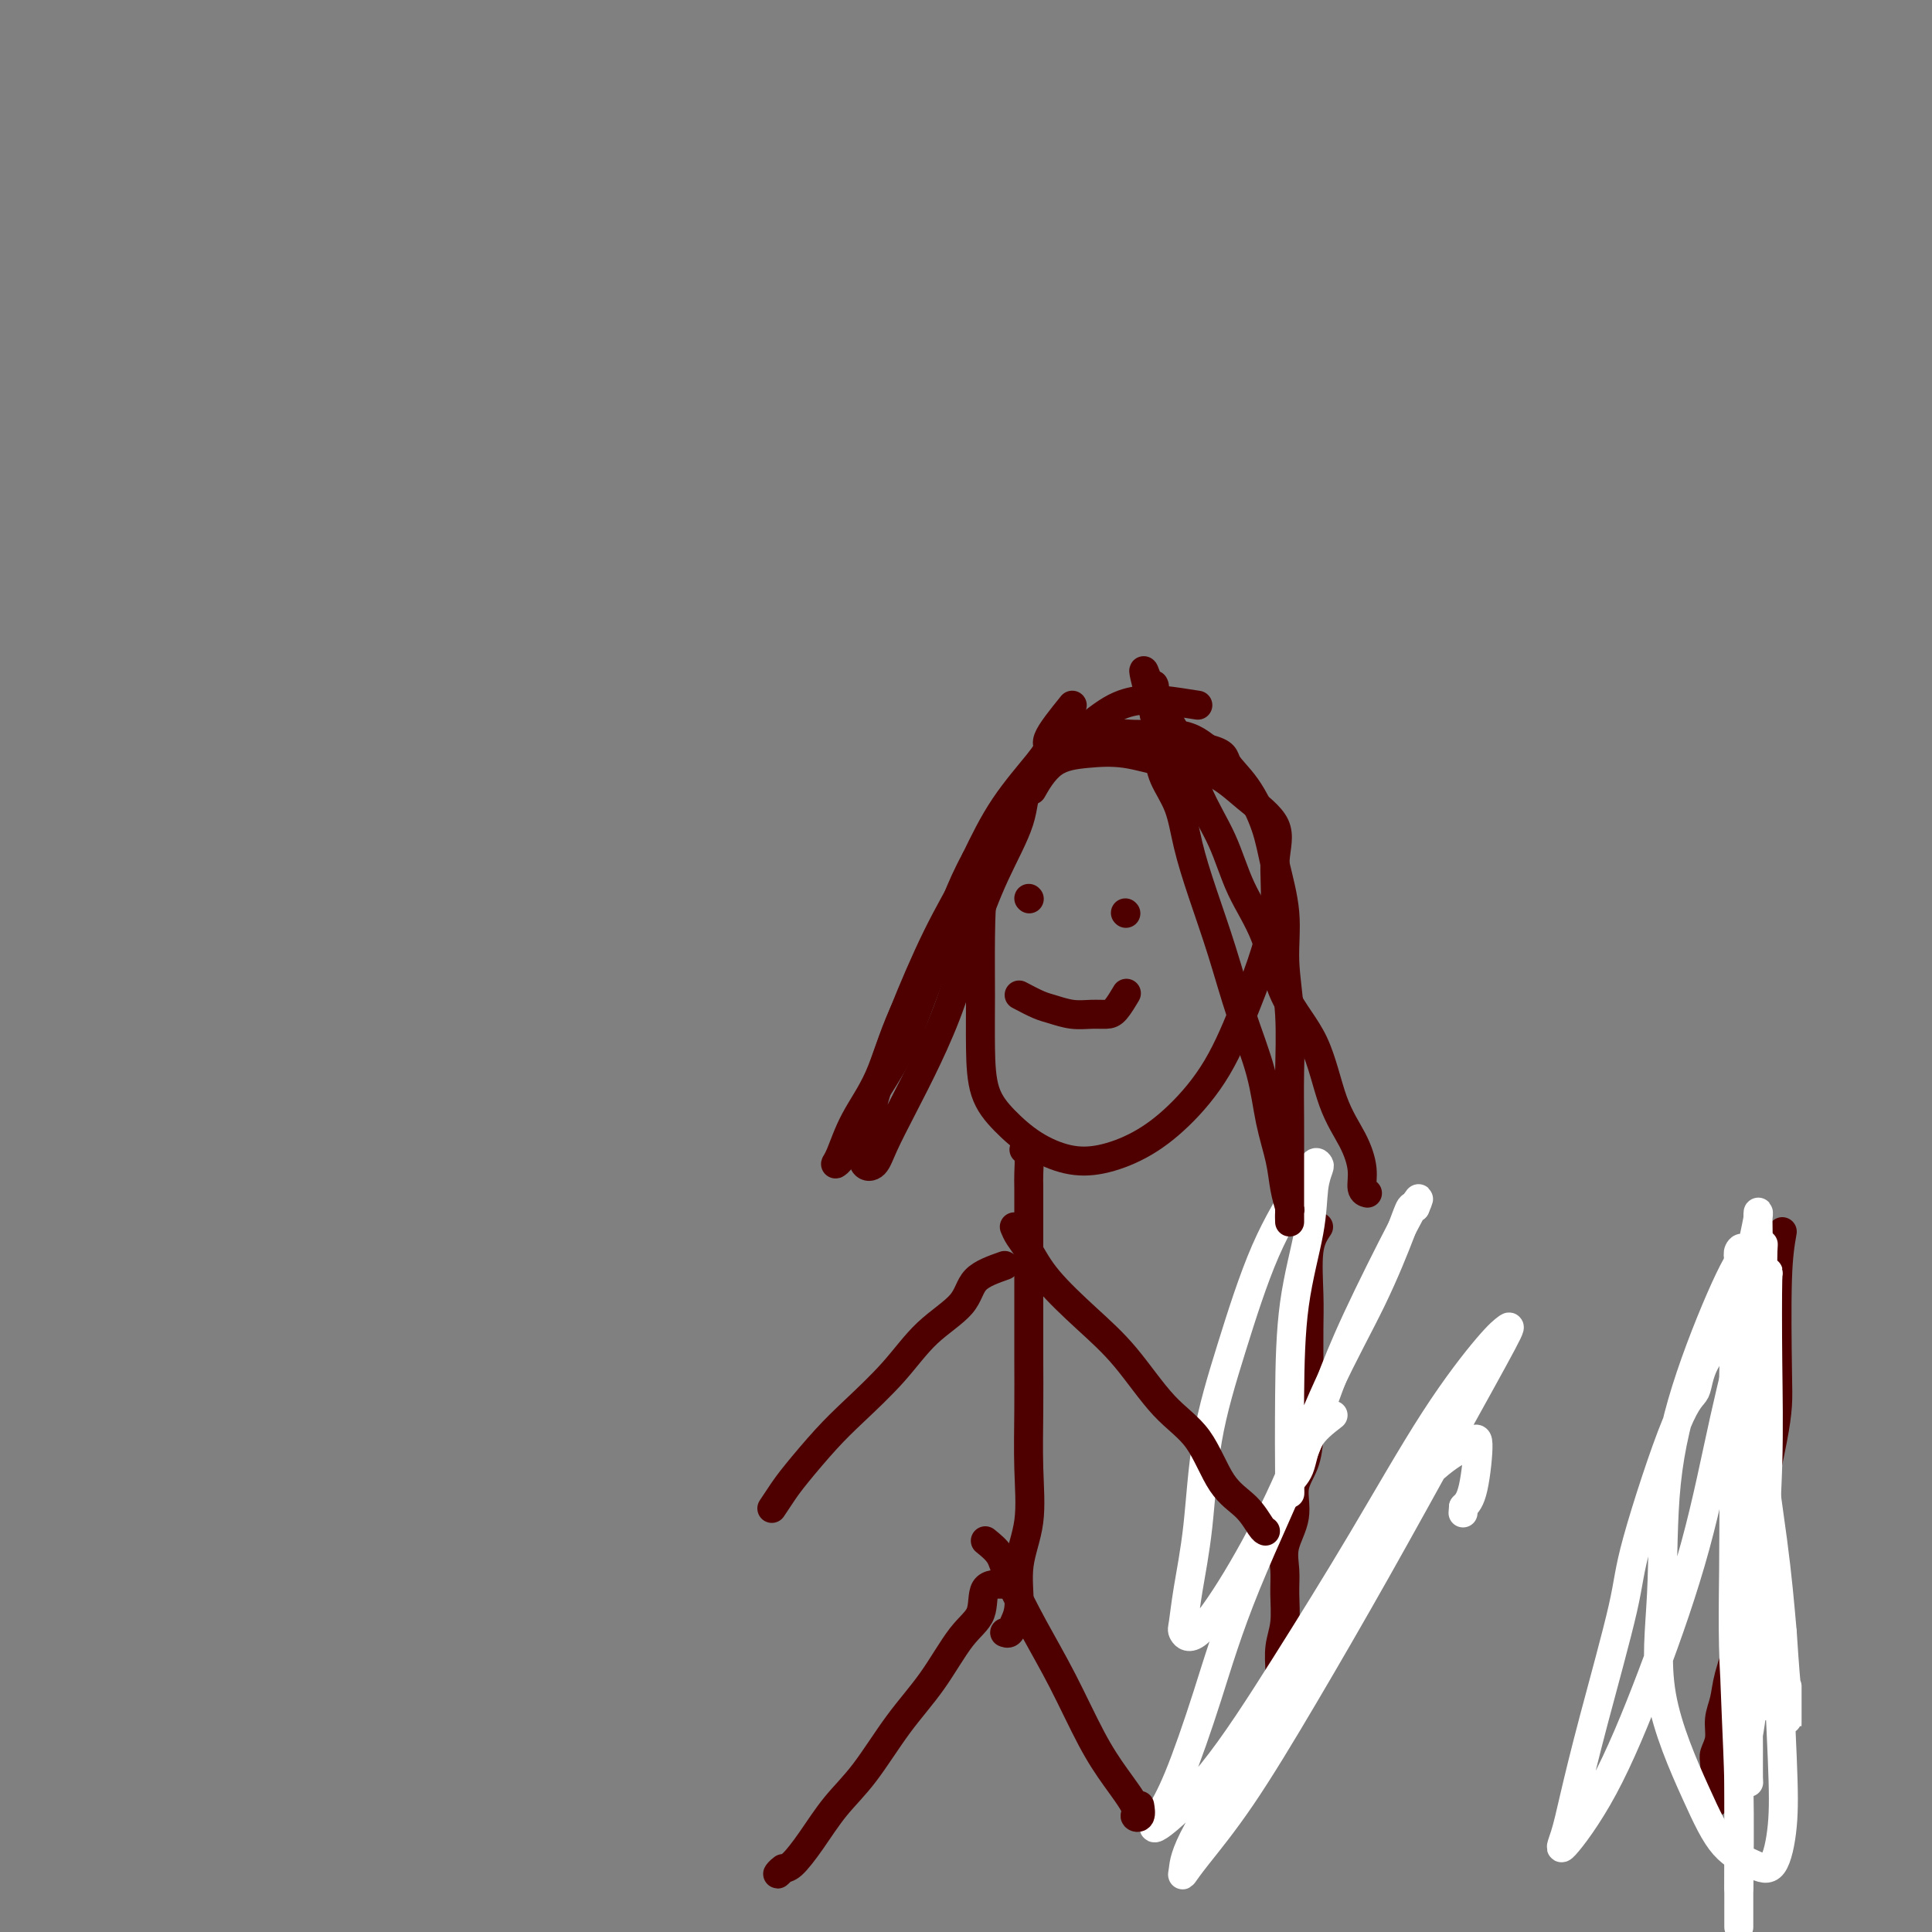 <svg viewBox='0 0 400 400' version='1.1' xmlns='http://www.w3.org/2000/svg' xmlns:xlink='http://www.w3.org/1999/xlink'><rect x="0" y="0" width="400" height="400" fill="#808080" stroke="none"/><g fill='none' stroke='#4E0000' stroke-width='6' stroke-linecap='round' stroke-linejoin='round'><path d='M273,254c-0.845,1.253 -1.691,2.507 -2,5c-0.309,2.493 -0.082,6.227 0,9c0.082,2.773 0.020,4.586 0,7c-0.020,2.414 0.001,5.428 0,8c-0.001,2.572 -0.023,4.703 0,7c0.023,2.297 0.089,4.760 0,7c-0.089,2.240 -0.335,4.258 -1,6c-0.665,1.742 -1.748,3.209 -2,5c-0.252,1.791 0.326,3.906 0,6c-0.326,2.094 -1.555,4.166 -2,6c-0.445,1.834 -0.105,3.431 0,5c0.105,1.569 -0.024,3.109 0,5c0.024,1.891 0.203,4.134 0,6c-0.203,1.866 -0.786,3.354 -1,5c-0.214,1.646 -0.057,3.450 0,5c0.057,1.550 0.015,2.846 0,4c-0.015,1.154 -0.004,2.165 0,3c0.004,0.835 0.001,1.494 0,2c-0.001,0.506 -0.000,0.859 0,1c0.000,0.141 0.000,0.071 0,0'/><path d='M369,255c-0.418,2.392 -0.837,4.784 -1,10c-0.163,5.216 -0.071,13.255 0,18c0.071,4.745 0.122,6.195 0,8c-0.122,1.805 -0.418,3.965 -1,7c-0.582,3.035 -1.450,6.945 -2,10c-0.550,3.055 -0.781,5.254 -1,8c-0.219,2.746 -0.425,6.040 -1,9c-0.575,2.960 -1.517,5.586 -2,8c-0.483,2.414 -0.507,4.617 -1,7c-0.493,2.383 -1.456,4.946 -2,7c-0.544,2.054 -0.667,3.599 -1,5c-0.333,1.401 -0.874,2.657 -1,4c-0.126,1.343 0.162,2.772 0,4c-0.162,1.228 -0.776,2.256 -1,3c-0.224,0.744 -0.060,1.205 0,2c0.060,0.795 0.016,1.924 0,3c-0.016,1.076 -0.004,2.097 0,3c0.004,0.903 0.001,1.686 0,2c-0.001,0.314 -0.001,0.157 0,0'/></g>
<g fill='none' stroke='#FFFFFF' stroke-width='6' stroke-linecap='round' stroke-linejoin='round'><path d='M360,273c-2.792,3.161 -5.584,6.322 -7,9c-1.416,2.678 -1.456,4.874 -2,6c-0.544,1.126 -1.591,1.184 -4,7c-2.409,5.816 -6.178,17.391 -8,24c-1.822,6.609 -1.695,8.251 -3,14c-1.305,5.749 -4.040,15.604 -6,23c-1.960,7.396 -3.144,12.334 -4,16c-0.856,3.666 -1.385,6.059 -2,8c-0.615,1.941 -1.317,3.430 0,2c1.317,-1.430 4.653,-5.779 8,-12c3.347,-6.221 6.704,-14.312 10,-23c3.296,-8.688 6.531,-17.971 9,-27c2.469,-9.029 4.173,-17.805 6,-26c1.827,-8.195 3.777,-15.811 5,-21c1.223,-5.189 1.718,-7.953 2,-10c0.282,-2.047 0.352,-3.379 0,-4c-0.352,-0.621 -1.126,-0.532 -2,0c-0.874,0.532 -1.848,1.506 -4,6c-2.152,4.494 -5.483,12.508 -8,20c-2.517,7.492 -4.220,14.461 -5,22c-0.780,7.539 -0.639,15.648 -1,23c-0.361,7.352 -1.226,13.948 0,21c1.226,7.052 4.542,14.562 7,20c2.458,5.438 4.057,8.806 6,11c1.943,2.194 4.230,3.215 6,4c1.770,0.785 3.024,1.335 4,0c0.976,-1.335 1.674,-4.554 2,-8c0.326,-3.446 0.280,-7.120 0,-14c-0.280,-6.880 -0.794,-16.966 -1,-21c-0.206,-4.034 -0.103,-2.017 0,0'/><path d='M363,272c-0.423,1.758 -0.845,3.517 -1,5c-0.155,1.483 -0.041,2.692 0,6c0.041,3.308 0.011,8.715 0,14c-0.011,5.285 -0.003,10.446 0,16c0.003,5.554 0.000,11.500 0,16c-0.000,4.500 0.003,7.553 0,11c-0.003,3.447 -0.011,7.288 0,10c0.011,2.712 0.041,4.297 0,6c-0.041,1.703 -0.154,3.525 0,3c0.154,-0.525 0.576,-3.399 1,-7c0.424,-3.601 0.849,-7.931 1,-13c0.151,-5.069 0.026,-10.878 0,-17c-0.026,-6.122 0.045,-12.557 0,-19c-0.045,-6.443 -0.208,-12.893 0,-18c0.208,-5.107 0.785,-8.872 1,-12c0.215,-3.128 0.066,-5.617 0,-8c-0.066,-2.383 -0.050,-4.658 0,-6c0.050,-1.342 0.133,-1.752 0,-1c-0.133,0.752 -0.480,2.666 -1,7c-0.520,4.334 -1.211,11.087 -2,20c-0.789,8.913 -1.676,19.986 -2,31c-0.324,11.014 -0.087,21.971 0,32c0.087,10.029 0.023,19.132 0,26c-0.023,6.868 -0.006,11.503 0,16c0.006,4.497 0.002,8.856 0,9c-0.002,0.144 -0.001,-3.928 0,-8'/><path d='M360,391c0.062,-4.940 0.216,-13.289 0,-22c-0.216,-8.711 -0.804,-17.783 -1,-28c-0.196,-10.217 -0.001,-21.577 0,-32c0.001,-10.423 -0.192,-19.908 0,-27c0.192,-7.092 0.769,-11.792 1,-15c0.231,-3.208 0.115,-4.923 0,-6c-0.115,-1.077 -0.228,-1.515 0,-2c0.228,-0.485 0.797,-1.016 1,0c0.203,1.016 0.040,3.580 0,8c-0.040,4.420 0.042,10.697 0,18c-0.042,7.303 -0.207,15.631 0,24c0.207,8.369 0.788,16.780 1,24c0.212,7.220 0.055,13.251 0,18c-0.055,4.749 -0.008,8.218 0,11c0.008,2.782 -0.022,4.878 0,6c0.022,1.122 0.095,1.268 0,1c-0.095,-0.268 -0.359,-0.952 -1,-5c-0.641,-4.048 -1.657,-11.460 -2,-20c-0.343,-8.540 -0.011,-18.207 0,-28c0.011,-9.793 -0.298,-19.711 0,-28c0.298,-8.289 1.204,-14.950 2,-20c0.796,-5.050 1.482,-8.491 2,-11c0.518,-2.509 0.868,-4.086 1,-5c0.132,-0.914 0.045,-1.166 0,-1c-0.045,0.166 -0.048,0.749 0,4c0.048,3.251 0.147,9.170 0,16c-0.147,6.830 -0.540,14.570 0,23c0.540,8.430 2.011,17.552 3,25c0.989,7.448 1.494,13.224 2,19'/><path d='M369,338c1.000,15.405 0.999,10.919 1,11c0.001,0.081 0.004,4.730 0,7c-0.004,2.270 -0.015,2.161 0,0c0.015,-2.161 0.056,-6.374 -1,-14c-1.056,-7.626 -3.207,-18.664 -4,-29c-0.793,-10.336 -0.226,-19.970 0,-27c0.226,-7.030 0.113,-11.458 0,-15c-0.113,-3.542 -0.225,-6.200 0,-7c0.225,-0.800 0.789,0.259 1,0c0.211,-0.259 0.071,-1.834 0,1c-0.071,2.834 -0.072,10.078 0,17c0.072,6.922 0.215,13.522 0,21c-0.215,7.478 -0.790,15.832 -1,22c-0.210,6.168 -0.056,10.148 0,14c0.056,3.852 0.015,7.576 0,10c-0.015,2.424 -0.004,3.550 0,4c0.004,0.450 0.002,0.225 0,0'/><path d='M276,293c-1.947,1.509 -3.895,3.019 -5,5c-1.105,1.981 -1.368,4.434 -2,6c-0.632,1.566 -1.632,2.247 -2,3c-0.368,0.753 -0.102,1.580 0,2c0.102,0.420 0.040,0.433 0,-3c-0.040,-3.433 -0.060,-10.314 0,-17c0.060,-6.686 0.199,-13.178 1,-19c0.801,-5.822 2.265,-10.974 3,-15c0.735,-4.026 0.741,-6.925 1,-9c0.259,-2.075 0.771,-3.326 1,-4c0.229,-0.674 0.177,-0.773 0,-1c-0.177,-0.227 -0.478,-0.584 -1,0c-0.522,0.584 -1.266,2.107 -3,5c-1.734,2.893 -4.457,7.156 -7,13c-2.543,5.844 -4.905,13.268 -7,20c-2.095,6.732 -3.922,12.772 -5,19c-1.078,6.228 -1.408,12.643 -2,18c-0.592,5.357 -1.447,9.657 -2,13c-0.553,3.343 -0.805,5.728 -1,7c-0.195,1.272 -0.335,1.430 0,2c0.335,0.570 1.144,1.552 3,0c1.856,-1.552 4.759,-5.640 8,-11c3.241,-5.360 6.819,-11.994 10,-19c3.181,-7.006 5.966,-14.386 9,-21c3.034,-6.614 6.318,-12.464 9,-18c2.682,-5.536 4.760,-10.760 6,-14c1.240,-3.240 1.640,-4.497 2,-5c0.360,-0.503 0.680,-0.251 1,0'/><path d='M293,250c3.430,-7.814 -6.494,11.149 -12,23c-5.506,11.851 -6.595,16.588 -10,25c-3.405,8.412 -9.127,20.499 -13,30c-3.873,9.501 -5.898,16.416 -8,23c-2.102,6.584 -4.282,12.837 -6,17c-1.718,4.163 -2.974,6.235 -4,8c-1.026,1.765 -1.823,3.225 0,2c1.823,-1.225 6.266,-5.133 11,-11c4.734,-5.867 9.758,-13.694 15,-22c5.242,-8.306 10.701,-17.090 16,-26c5.299,-8.910 10.438,-17.945 15,-25c4.562,-7.055 8.548,-12.130 11,-15c2.452,-2.870 3.369,-3.535 4,-4c0.631,-0.465 0.977,-0.730 -1,3c-1.977,3.730 -6.276,11.456 -11,20c-4.724,8.544 -9.872,17.904 -15,27c-5.128,9.096 -10.236,17.926 -15,26c-4.764,8.074 -9.184,15.393 -13,21c-3.816,5.607 -7.027,9.503 -9,12c-1.973,2.497 -2.708,3.596 -3,4c-0.292,0.404 -0.140,0.114 0,-1c0.140,-1.114 0.269,-3.054 3,-8c2.731,-4.946 8.065,-12.900 13,-21c4.935,-8.100 9.470,-16.347 14,-24c4.530,-7.653 9.054,-14.714 13,-20c3.946,-5.286 7.314,-8.798 10,-11c2.686,-2.202 4.689,-3.095 6,-4c1.311,-0.905 1.930,-1.820 2,0c0.070,1.820 -0.409,6.377 -1,9c-0.591,2.623 -1.296,3.311 -2,4'/><path d='M303,312c-0.167,2.167 -0.083,1.083 0,0'/></g>
<g fill='none' stroke='#4E0000' stroke-width='6' stroke-linecap='round' stroke-linejoin='round'><path d='M248,146c-2.524,-0.400 -5.048,-0.800 -7,-1c-1.952,-0.200 -3.333,-0.200 -5,0c-1.667,0.200 -3.620,0.599 -6,2c-2.380,1.401 -5.188,3.805 -8,6c-2.812,2.195 -5.629,4.182 -8,7c-2.371,2.818 -4.296,6.466 -6,10c-1.704,3.534 -3.188,6.954 -4,11c-0.812,4.046 -0.953,8.717 -1,13c-0.047,4.283 0.001,8.179 0,12c-0.001,3.821 -0.050,7.567 0,11c0.050,3.433 0.198,6.554 1,9c0.802,2.446 2.260,4.217 4,6c1.740,1.783 3.764,3.576 6,5c2.236,1.424 4.683,2.477 7,3c2.317,0.523 4.503,0.514 7,0c2.497,-0.514 5.305,-1.533 8,-3c2.695,-1.467 5.276,-3.382 8,-6c2.724,-2.618 5.590,-5.937 8,-10c2.410,-4.063 4.363,-8.868 6,-13c1.637,-4.132 2.957,-7.591 4,-11c1.043,-3.409 1.809,-6.769 2,-10c0.191,-3.231 -0.192,-6.332 0,-9c0.192,-2.668 0.960,-4.904 0,-7c-0.960,-2.096 -3.647,-4.051 -6,-6c-2.353,-1.949 -4.372,-3.893 -7,-5c-2.628,-1.107 -5.864,-1.378 -9,-2c-3.136,-0.622 -6.172,-1.595 -9,-2c-2.828,-0.405 -5.449,-0.243 -8,0c-2.551,0.243 -5.033,0.565 -7,2c-1.967,1.435 -3.419,3.981 -4,5c-0.581,1.019 -0.290,0.509 0,0'/><path d='M212,238c0.423,0.017 0.845,0.035 1,1c0.155,0.965 0.041,2.879 0,4c-0.041,1.121 -0.011,1.450 0,3c0.011,1.550 0.003,4.320 0,7c-0.003,2.680 -0.001,5.268 0,8c0.001,2.732 0.002,5.606 0,9c-0.002,3.394 -0.008,7.307 0,11c0.008,3.693 0.031,7.166 0,11c-0.031,3.834 -0.117,8.028 0,12c0.117,3.972 0.435,7.723 0,11c-0.435,3.277 -1.623,6.079 -2,9c-0.377,2.921 0.056,5.959 0,8c-0.056,2.041 -0.603,3.083 -1,4c-0.397,0.917 -0.645,1.708 -1,2c-0.355,0.292 -0.816,0.083 -1,0c-0.184,-0.083 -0.092,-0.042 0,0'/><path d='M208,328c-1.662,-0.050 -3.324,-0.101 -4,1c-0.676,1.101 -0.367,3.353 -1,5c-0.633,1.647 -2.209,2.689 -4,5c-1.791,2.311 -3.798,5.891 -6,9c-2.202,3.109 -4.600,5.748 -7,9c-2.400,3.252 -4.803,7.119 -7,10c-2.197,2.881 -4.187,4.777 -6,7c-1.813,2.223 -3.449,4.774 -5,7c-1.551,2.226 -3.018,4.127 -4,5c-0.982,0.873 -1.480,0.719 -2,1c-0.520,0.281 -1.063,0.999 -1,1c0.063,0.001 0.732,-0.714 1,-1c0.268,-0.286 0.134,-0.143 0,0'/><path d='M204,319c1.155,0.938 2.310,1.876 3,3c0.690,1.124 0.914,2.434 2,5c1.086,2.566 3.035,6.389 5,10c1.965,3.611 3.947,7.009 6,11c2.053,3.991 4.176,8.574 6,12c1.824,3.426 3.350,5.695 5,8c1.650,2.305 3.423,4.645 4,6c0.577,1.355 -0.041,1.724 0,2c0.041,0.276 0.742,0.459 1,0c0.258,-0.459 0.074,-1.560 0,-2c-0.074,-0.440 -0.037,-0.220 0,0'/><path d='M208,262c-2.366,0.834 -4.733,1.667 -6,3c-1.267,1.333 -1.435,3.165 -3,5c-1.565,1.835 -4.527,3.674 -7,6c-2.473,2.326 -4.458,5.139 -7,8c-2.542,2.861 -5.641,5.769 -8,8c-2.359,2.231 -3.977,3.786 -6,6c-2.023,2.214 -4.449,5.088 -6,7c-1.551,1.912 -2.225,2.861 -3,4c-0.775,1.139 -1.650,2.468 -2,3c-0.350,0.532 -0.175,0.266 0,0'/><path d='M210,254c0.266,0.635 0.532,1.270 1,2c0.468,0.730 1.137,1.555 2,3c0.863,1.445 1.921,3.508 4,6c2.079,2.492 5.181,5.412 8,8c2.819,2.588 5.356,4.845 8,8c2.644,3.155 5.394,7.210 8,10c2.606,2.790 5.066,4.317 7,7c1.934,2.683 3.341,6.523 5,9c1.659,2.477 3.568,3.592 5,5c1.432,1.408 2.385,3.110 3,4c0.615,0.890 0.890,0.969 1,1c0.110,0.031 0.055,0.016 0,0'/><path d='M222,146c-2.227,2.754 -4.454,5.508 -5,7c-0.546,1.492 0.588,1.723 0,3c-0.588,1.277 -2.897,3.599 -4,6c-1.103,2.401 -1.000,4.879 -2,8c-1.000,3.121 -3.102,6.884 -5,11c-1.898,4.116 -3.590,8.586 -5,13c-1.410,4.414 -2.537,8.773 -4,13c-1.463,4.227 -3.260,8.322 -5,12c-1.740,3.678 -3.421,6.937 -5,10c-1.579,3.063 -3.056,5.928 -4,8c-0.944,2.072 -1.354,3.350 -2,4c-0.646,0.650 -1.529,0.672 -2,0c-0.471,-0.672 -0.529,-2.036 0,-5c0.529,-2.964 1.645,-7.526 3,-12c1.355,-4.474 2.949,-8.859 5,-14c2.051,-5.141 4.560,-11.037 7,-16c2.440,-4.963 4.812,-8.993 7,-13c2.188,-4.007 4.194,-7.991 6,-11c1.806,-3.009 3.413,-5.042 5,-7c1.587,-1.958 3.156,-3.841 4,-5c0.844,-1.159 0.965,-1.596 1,-2c0.035,-0.404 -0.015,-0.777 0,-1c0.015,-0.223 0.097,-0.297 0,0c-0.097,0.297 -0.372,0.965 -2,3c-1.628,2.035 -4.608,5.439 -7,9c-2.392,3.561 -4.196,7.281 -6,11'/><path d='M202,178c-3.483,6.391 -4.691,10.867 -7,16c-2.309,5.133 -5.720,10.921 -8,16c-2.280,5.079 -3.430,9.449 -5,13c-1.570,3.551 -3.559,6.282 -5,9c-1.441,2.718 -2.334,5.424 -3,7c-0.666,1.576 -1.106,2.023 -1,2c0.106,-0.023 0.758,-0.517 1,-1c0.242,-0.483 0.076,-0.957 1,-3c0.924,-2.043 2.939,-5.657 5,-9c2.061,-3.343 4.168,-6.415 6,-10c1.832,-3.585 3.389,-7.682 5,-12c1.611,-4.318 3.275,-8.855 5,-13c1.725,-4.145 3.512,-7.897 5,-11c1.488,-3.103 2.679,-5.556 4,-8c1.321,-2.444 2.773,-4.878 4,-7c1.227,-2.122 2.229,-3.930 3,-5c0.771,-1.070 1.310,-1.400 2,-2c0.690,-0.600 1.531,-1.470 2,-2c0.469,-0.530 0.566,-0.720 1,-1c0.434,-0.280 1.204,-0.648 2,-1c0.796,-0.352 1.619,-0.686 2,-1c0.381,-0.314 0.321,-0.606 1,-1c0.679,-0.394 2.098,-0.890 3,-1c0.902,-0.110 1.287,0.166 2,0c0.713,-0.166 1.755,-0.774 3,-1c1.245,-0.226 2.693,-0.069 4,0c1.307,0.069 2.474,0.049 4,0c1.526,-0.049 3.411,-0.129 5,0c1.589,0.129 2.883,0.465 4,1c1.117,0.535 2.059,1.267 3,2'/><path d='M250,155c3.816,0.945 3.356,1.806 4,3c0.644,1.194 2.392,2.720 4,5c1.608,2.280 3.076,5.314 4,8c0.924,2.686 1.305,5.022 2,8c0.695,2.978 1.703,6.596 2,10c0.297,3.404 -0.117,6.594 0,10c0.117,3.406 0.763,7.030 1,11c0.237,3.970 0.063,8.288 0,12c-0.063,3.712 -0.017,6.818 0,10c0.017,3.182 0.004,6.439 0,9c-0.004,2.561 -0.000,4.426 0,6c0.000,1.574 -0.003,2.856 0,4c0.003,1.144 0.013,2.150 0,2c-0.013,-0.150 -0.048,-1.456 0,-2c0.048,-0.544 0.180,-0.324 0,-1c-0.180,-0.676 -0.673,-2.247 -1,-4c-0.327,-1.753 -0.488,-3.689 -1,-6c-0.512,-2.311 -1.375,-4.999 -2,-8c-0.625,-3.001 -1.011,-6.316 -2,-10c-0.989,-3.684 -2.581,-7.737 -4,-12c-1.419,-4.263 -2.663,-8.737 -4,-13c-1.337,-4.263 -2.765,-8.317 -4,-12c-1.235,-3.683 -2.278,-6.995 -3,-10c-0.722,-3.005 -1.124,-5.703 -2,-8c-0.876,-2.297 -2.224,-4.193 -3,-6c-0.776,-1.807 -0.978,-3.525 -1,-5c-0.022,-1.475 0.137,-2.707 0,-4c-0.137,-1.293 -0.568,-2.646 -1,-4'/><path d='M239,148c-4.331,-16.511 -1.160,-6.288 0,-3c1.160,3.288 0.309,-0.359 0,-2c-0.309,-1.641 -0.076,-1.275 0,-1c0.076,0.275 -0.006,0.460 0,1c0.006,0.540 0.100,1.435 1,3c0.900,1.565 2.608,3.798 4,7c1.392,3.202 2.470,7.372 4,11c1.530,3.628 3.512,6.715 5,10c1.488,3.285 2.484,6.768 4,10c1.516,3.232 3.554,6.215 5,10c1.446,3.785 2.300,8.374 4,12c1.700,3.626 4.244,6.288 6,10c1.756,3.712 2.723,8.473 4,12c1.277,3.527 2.864,5.821 4,8c1.136,2.179 1.820,4.244 2,6c0.180,1.756 -0.144,3.204 0,4c0.144,0.796 0.755,0.942 1,1c0.245,0.058 0.122,0.029 0,0'/><path d='M213,186c0.000,0.000 0.100,0.100 0.1,0.1'/><path d='M233,189c0.000,0.000 0.100,0.100 0.1,0.1'/><path d='M211,206c1.445,0.763 2.891,1.525 4,2c1.109,0.475 1.882,0.662 3,1c1.118,0.338 2.580,0.825 4,1c1.420,0.175 2.798,0.036 4,0c1.202,-0.036 2.230,0.032 3,0c0.770,-0.032 1.284,-0.162 2,-1c0.716,-0.838 1.633,-2.382 2,-3c0.367,-0.618 0.183,-0.309 0,0'/></g>
</svg>